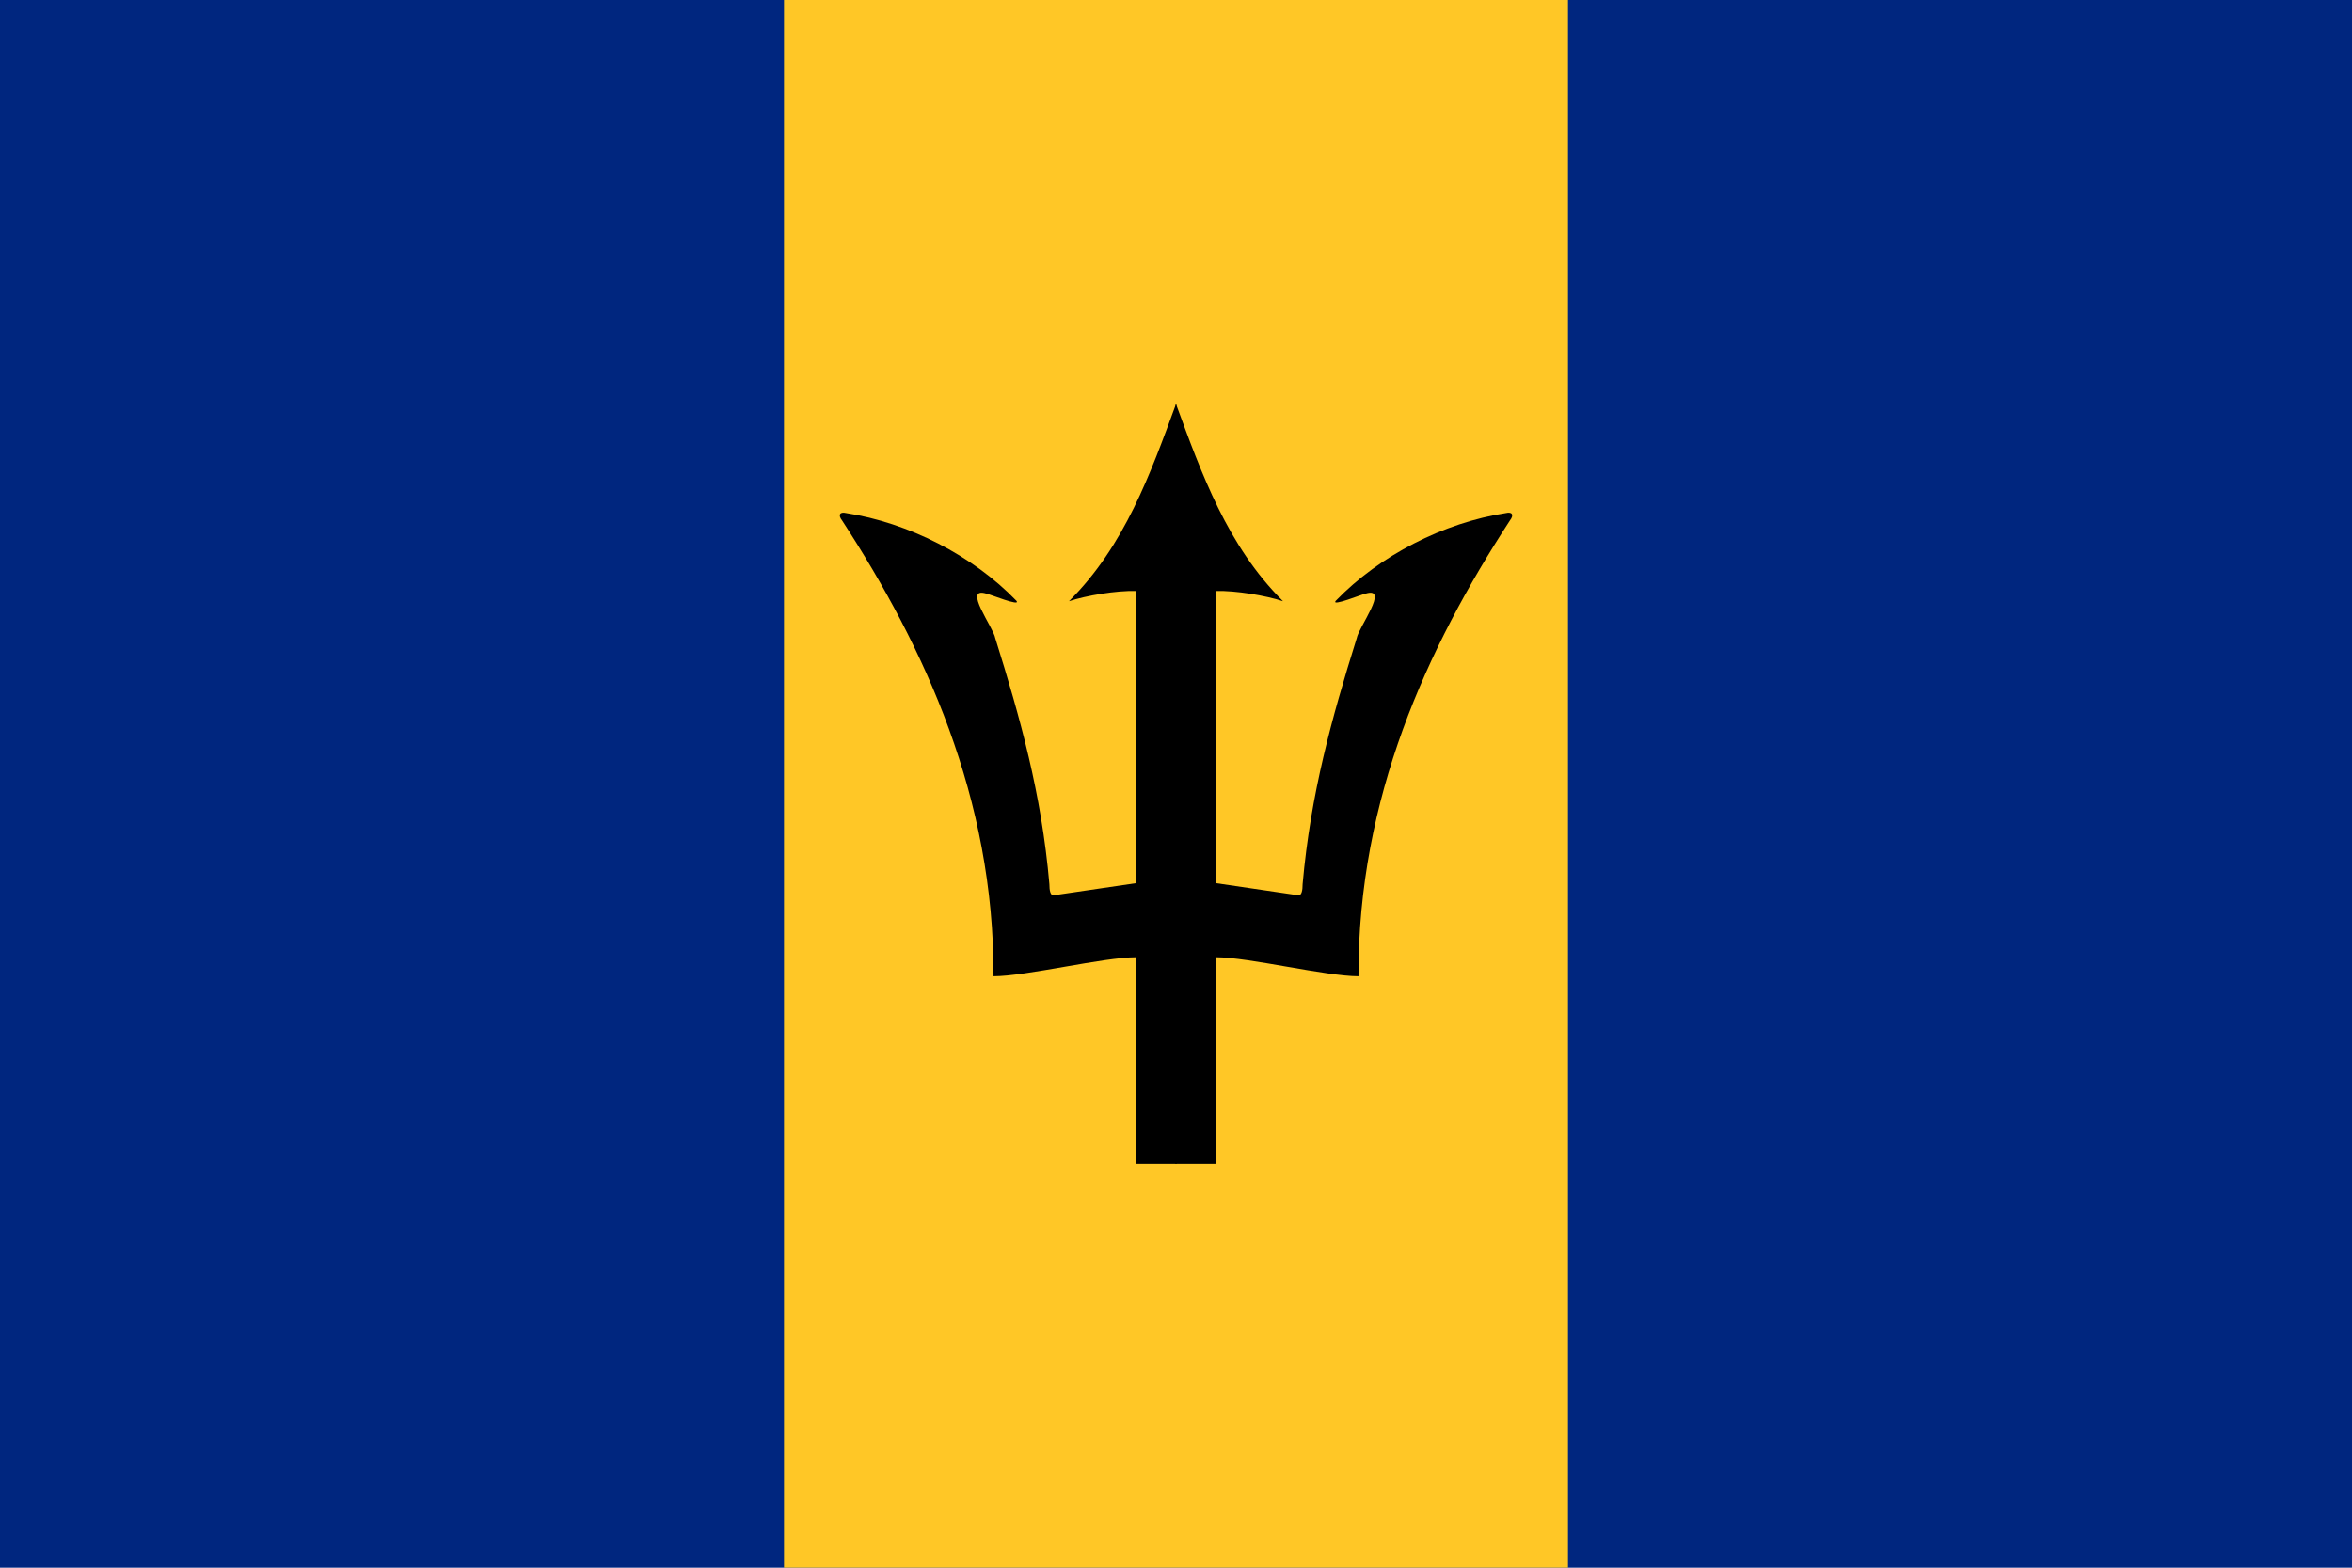 <?xml version="1.0" encoding="UTF-8"?>
<svg id="Layer_1" xmlns="http://www.w3.org/2000/svg" version="1.1" viewBox="0 0 1200 800">
  <!-- Generator: Adobe Illustrator 29.5.0, SVG Export Plug-In . SVG Version: 2.1.0 Build 137)  -->
  <defs>
    <style>
      .st0 {
        fill: #00267f;
      }

      .st1 {
        fill: #ffc726;
      }
    </style>
  </defs>
  <rect class="st0" y="0" width="1200" height="800"/>
  <rect class="st1" x="400" y="0" width="400" height="800"/>
  <path id="h" d="M600,206.2c-13,35.4-26.2,72.4-54.6,100.6,8.8-2.9,24.2-5.5,34.1-5.2v149.1l-42.1,6.2c-1.5-.1-2-2.5-2-5.7-4-46.3-15-85.2-27.6-125.5-.9-5.5-16.9-26.5-4.6-22.8,1.5.2,17.9,6.9,15.4,3.7-22.4-23.2-55.2-39.9-87-44.8-2.8-.7-4.4.7-1.9,3.9,42.2,64.9,77.5,141.6,77.2,232.5,16.4,0,56.2-9.7,72.6-9.7v105.2h20.8l4.8-293.8-5-93.8Z"/>
  <path id="h1" data-name="h" d="M600,206.2c13,35.4,26.2,72.4,54.6,100.6-8.8-2.9-24.2-5.5-34.1-5.2v149.1l42.1,6.2c1.5-.1,2-2.5,2-5.7,4.1-46.3,15-85.2,27.6-125.5.9-5.5,16.9-26.5,4.6-22.8-1.5.2-17.9,6.9-15.3,3.7,22.4-23.2,55.1-39.9,86.9-44.8,2.8-.7,4.4.7,1.9,3.9-42.2,64.9-77.5,141.6-77.2,232.5-16.4,0-56.2-9.7-72.6-9.7v105.2h-20.8l-4.8-293.8,5-93.8Z"/>
</svg>